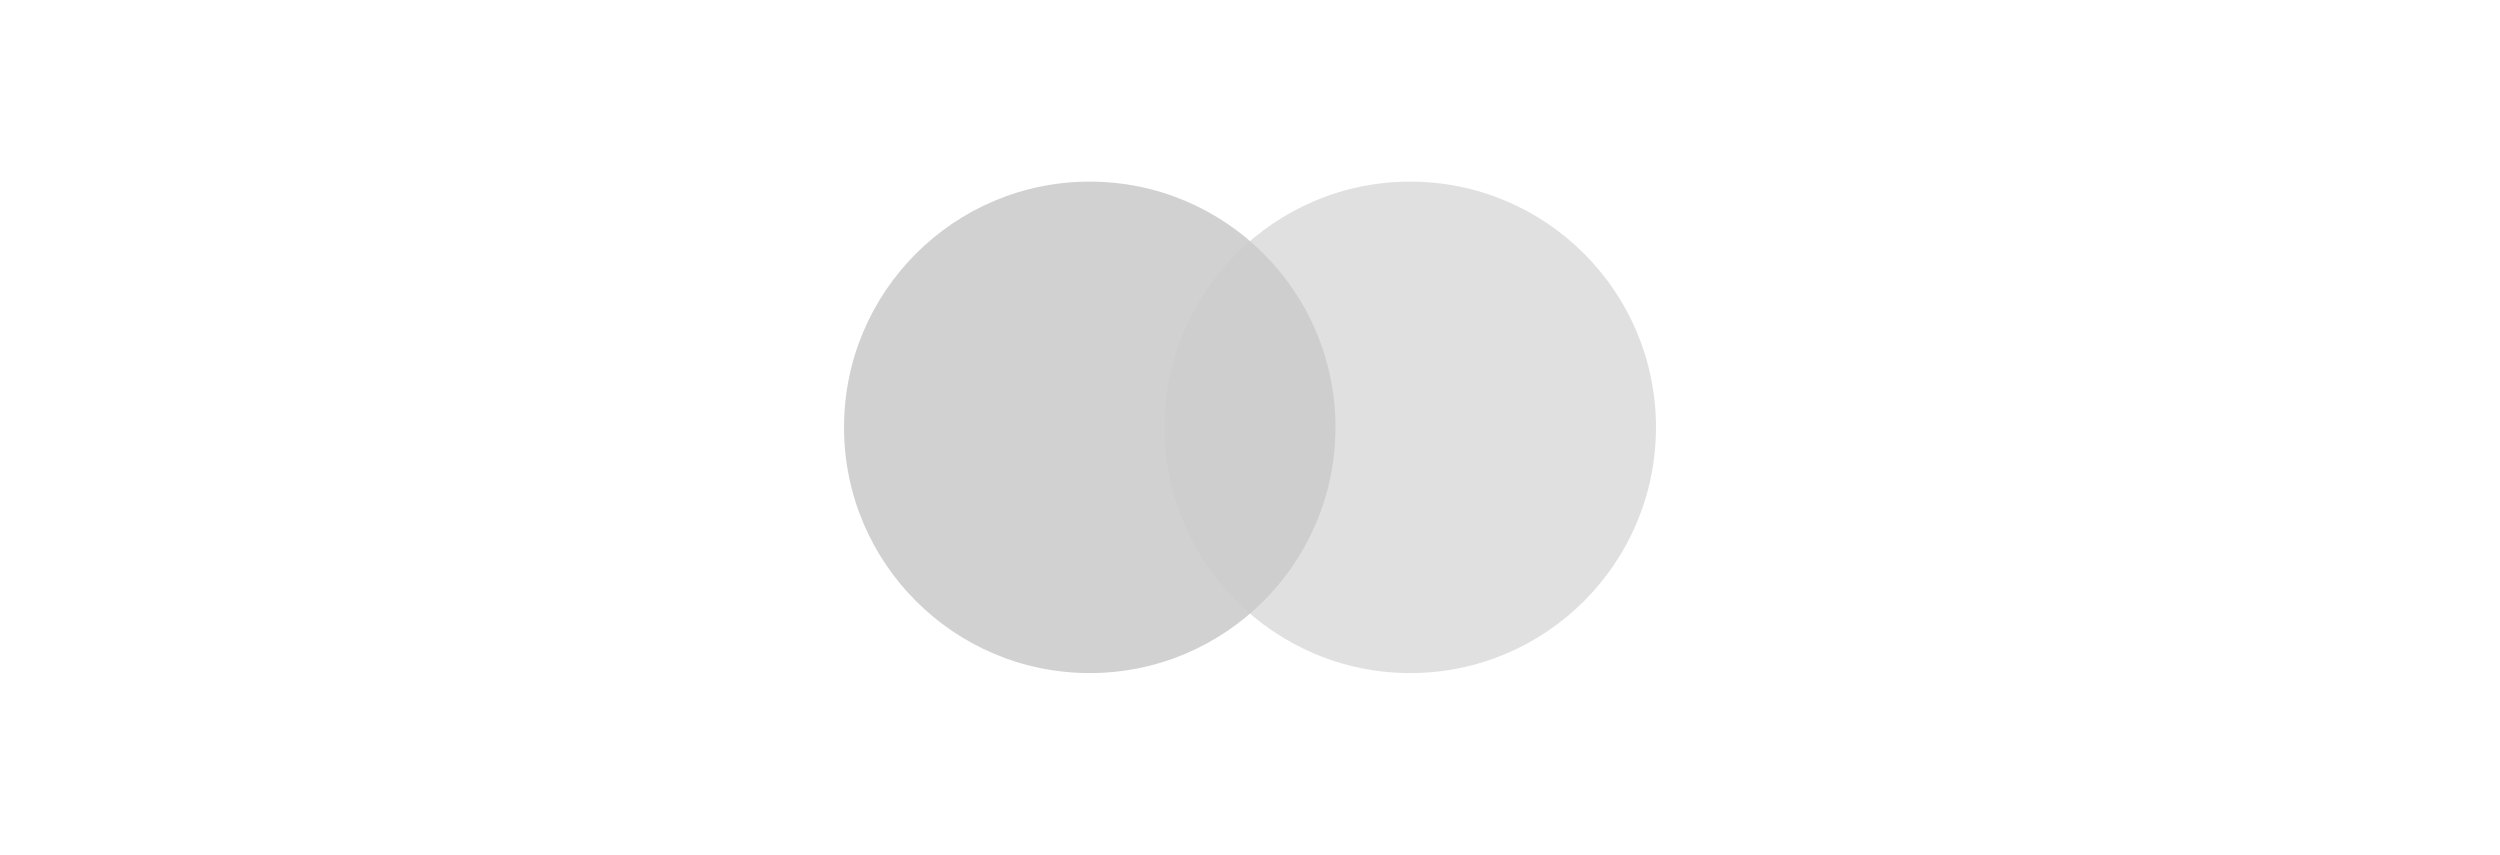 <svg width="117" height="40" viewBox="0 0 117 40" fill="none" xmlns="http://www.w3.org/2000/svg">
<path opacity="0.6" d="M66 31.5C72.351 31.5 77.5 26.351 77.5 20C77.5 13.649 72.351 8.5 66 8.5C59.649 8.5 54.5 13.649 54.5 20C54.5 26.351 59.649 31.5 66 31.5Z" fill="#CCCCCC"/>
<path opacity="0.9" d="M51 31.5C57.351 31.5 62.5 26.351 62.5 20C62.5 13.649 57.351 8.5 51 8.5C44.649 8.5 39.5 13.649 39.5 20C39.5 26.351 44.649 31.5 51 31.5Z" fill="#CCCCCC"/>
</svg>
